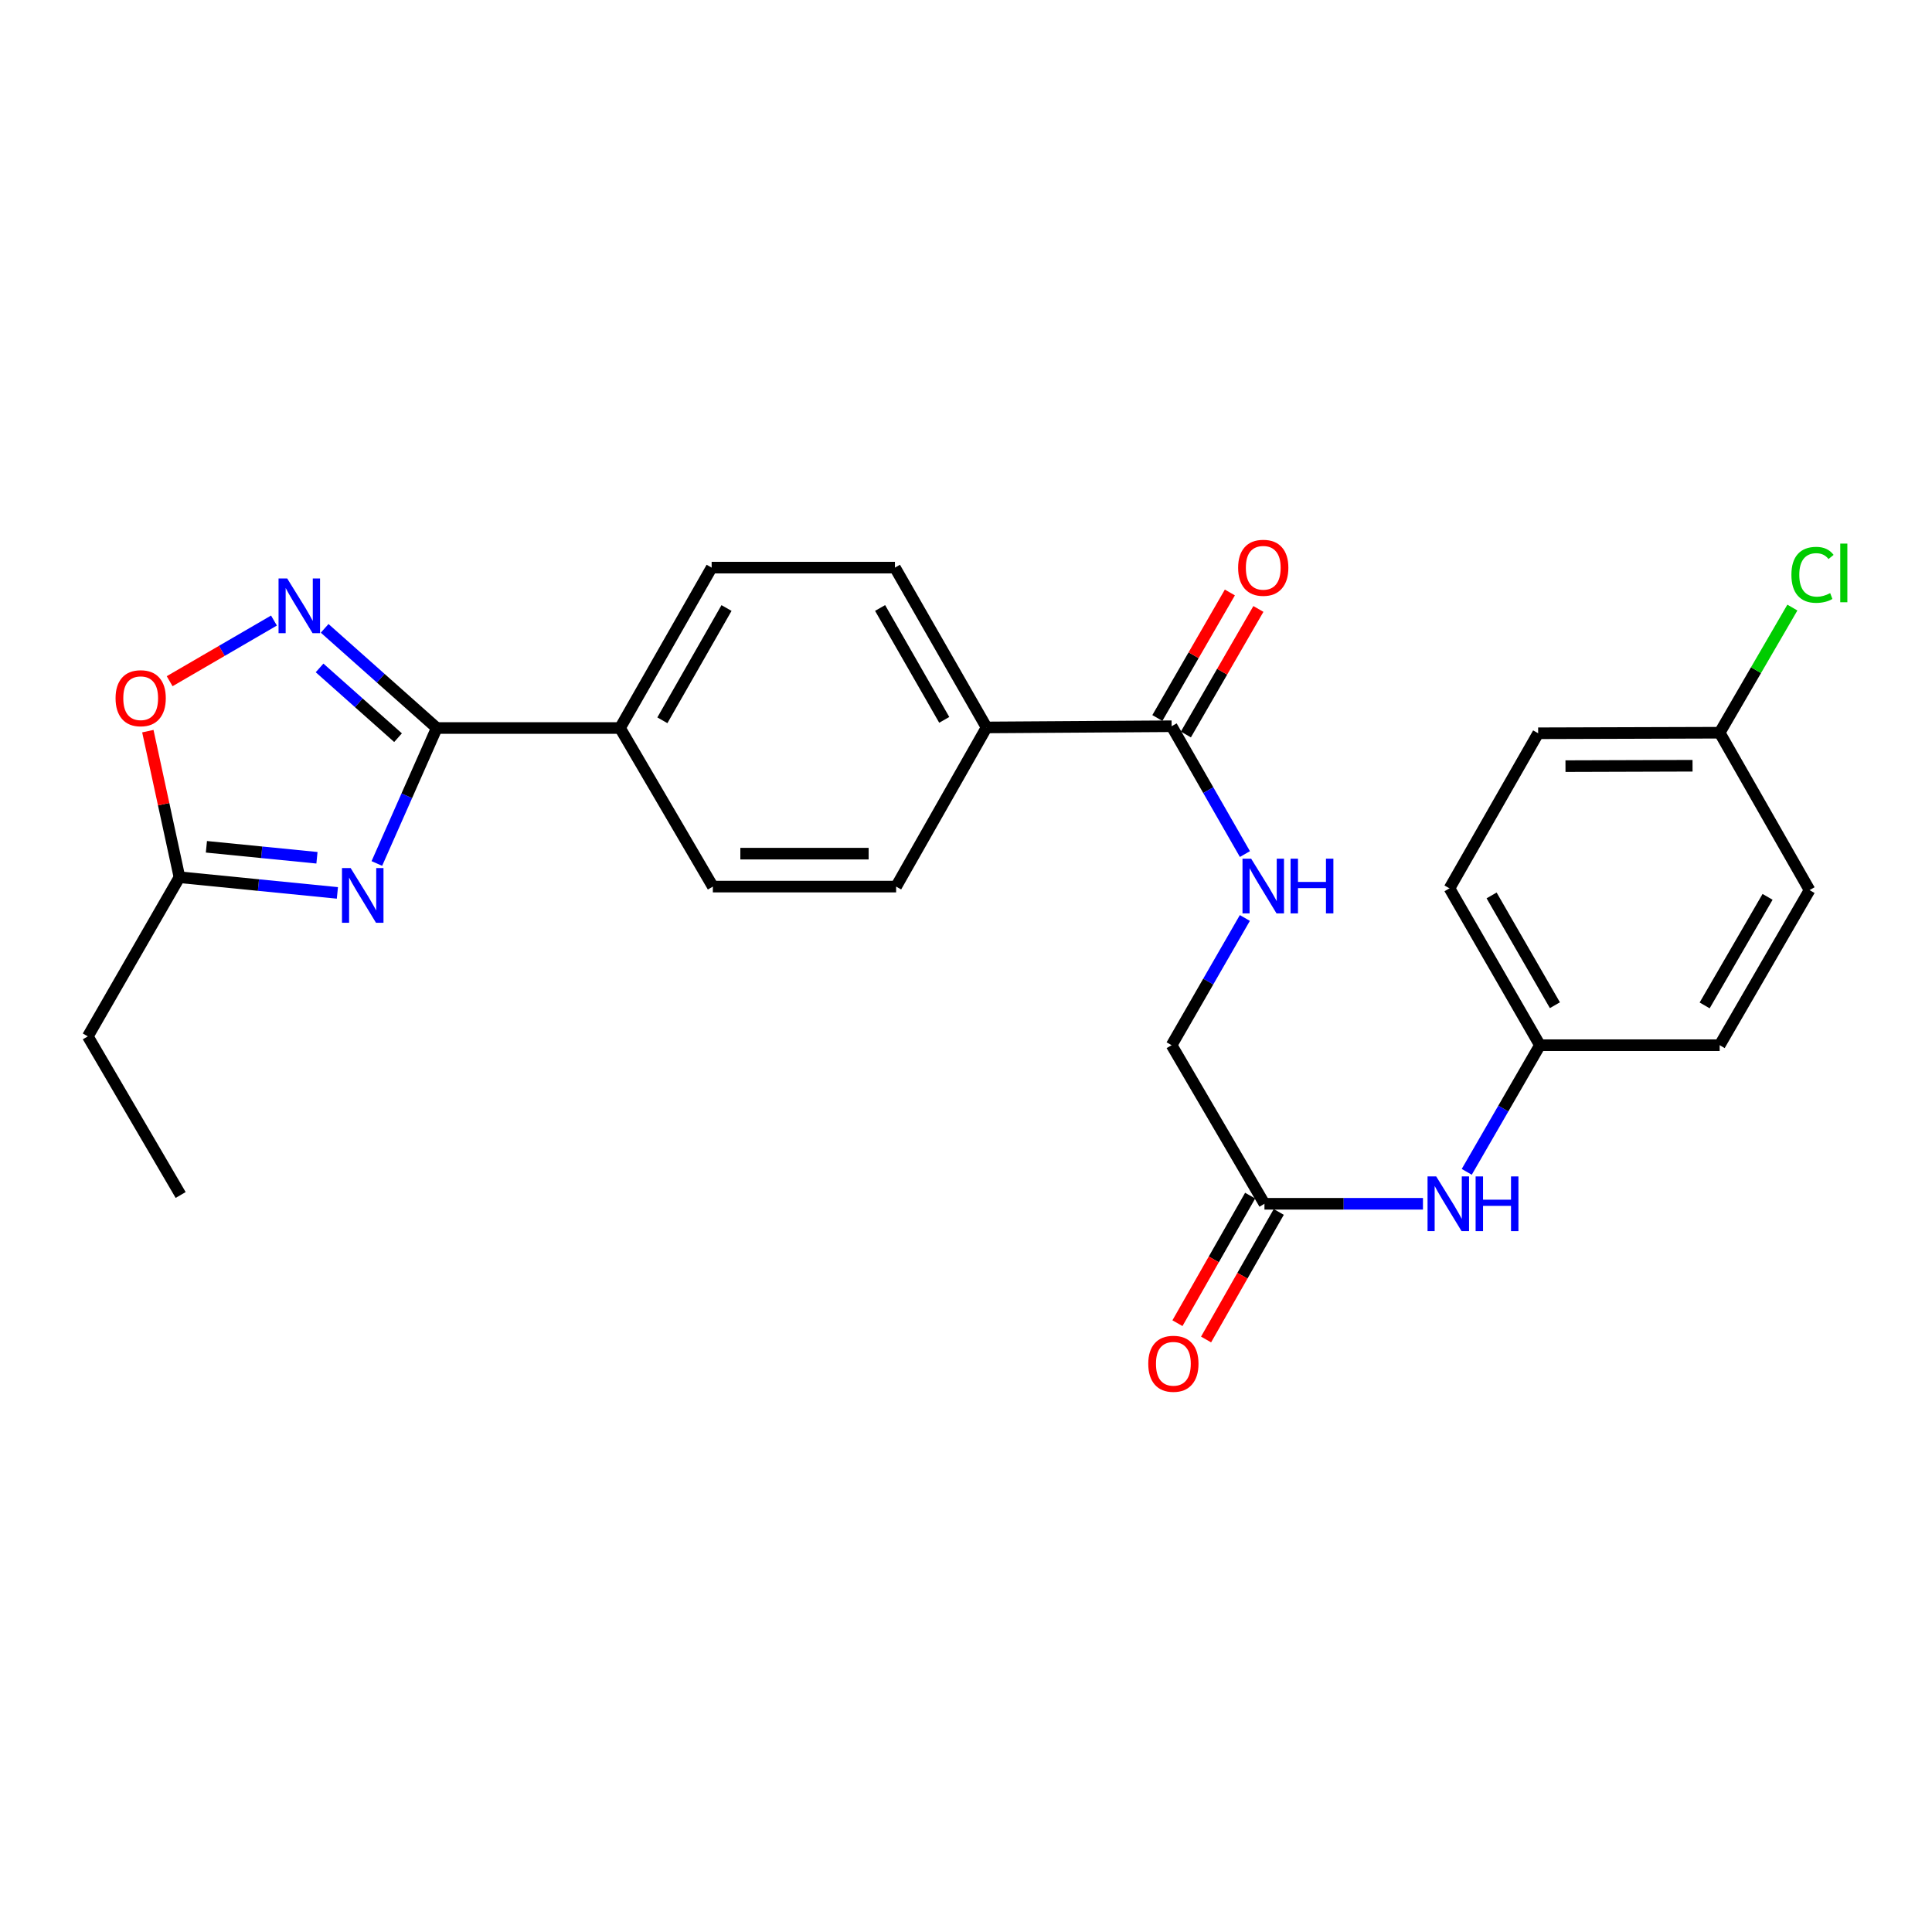 <?xml version='1.0' encoding='iso-8859-1'?>
<svg version='1.1' baseProfile='full'
              xmlns='http://www.w3.org/2000/svg'
                      xmlns:rdkit='http://www.rdkit.org/xml'
                      xmlns:xlink='http://www.w3.org/1999/xlink'
                  xml:space='preserve'
width='1000px' height='1000px' viewBox='0 0 1000 1000'>
<!-- END OF HEADER -->
<rect style='opacity:1.0;fill:#FFFFFF;stroke:none' width='1000' height='1000' x='0' y='0'> </rect>
<path class='bond-0' d='M 195.06,446.939 L 210.559,411.879' style='fill:none;fill-rule:evenodd;stroke:#0000FF;stroke-width:6px;stroke-linecap:butt;stroke-linejoin:miter;stroke-opacity:1' />
<path class='bond-0' d='M 210.559,411.879 L 226.057,376.818' style='fill:none;fill-rule:evenodd;stroke:#000000;stroke-width:6px;stroke-linecap:butt;stroke-linejoin:miter;stroke-opacity:1' />
<path class='bond-2' d='M 174.631,462.165 L 133.761,458.107' style='fill:none;fill-rule:evenodd;stroke:#0000FF;stroke-width:6px;stroke-linecap:butt;stroke-linejoin:miter;stroke-opacity:1' />
<path class='bond-2' d='M 133.761,458.107 L 92.891,454.05' style='fill:none;fill-rule:evenodd;stroke:#000000;stroke-width:6px;stroke-linecap:butt;stroke-linejoin:miter;stroke-opacity:1' />
<path class='bond-2' d='M 164.054,443.978 L 135.445,441.138' style='fill:none;fill-rule:evenodd;stroke:#0000FF;stroke-width:6px;stroke-linecap:butt;stroke-linejoin:miter;stroke-opacity:1' />
<path class='bond-2' d='M 135.445,441.138 L 106.836,438.298' style='fill:none;fill-rule:evenodd;stroke:#000000;stroke-width:6px;stroke-linecap:butt;stroke-linejoin:miter;stroke-opacity:1' />
<path class='bond-1' d='M 226.057,376.818 L 197.047,351.026' style='fill:none;fill-rule:evenodd;stroke:#000000;stroke-width:6px;stroke-linecap:butt;stroke-linejoin:miter;stroke-opacity:1' />
<path class='bond-1' d='M 197.047,351.026 L 168.037,325.234' style='fill:none;fill-rule:evenodd;stroke:#0000FF;stroke-width:6px;stroke-linecap:butt;stroke-linejoin:miter;stroke-opacity:1' />
<path class='bond-1' d='M 206.023,381.825 L 185.716,363.771' style='fill:none;fill-rule:evenodd;stroke:#000000;stroke-width:6px;stroke-linecap:butt;stroke-linejoin:miter;stroke-opacity:1' />
<path class='bond-1' d='M 185.716,363.771 L 165.409,345.716' style='fill:none;fill-rule:evenodd;stroke:#0000FF;stroke-width:6px;stroke-linecap:butt;stroke-linejoin:miter;stroke-opacity:1' />
<path class='bond-6' d='M 226.057,376.818 L 320.92,376.818' style='fill:none;fill-rule:evenodd;stroke:#000000;stroke-width:6px;stroke-linecap:butt;stroke-linejoin:miter;stroke-opacity:1' />
<path class='bond-26' d='M 141.803,321.195 L 114.807,336.893' style='fill:none;fill-rule:evenodd;stroke:#0000FF;stroke-width:6px;stroke-linecap:butt;stroke-linejoin:miter;stroke-opacity:1' />
<path class='bond-26' d='M 114.807,336.893 L 87.811,352.59' style='fill:none;fill-rule:evenodd;stroke:#FF0000;stroke-width:6px;stroke-linecap:butt;stroke-linejoin:miter;stroke-opacity:1' />
<path class='bond-3' d='M 92.891,454.05 L 84.707,416.246' style='fill:none;fill-rule:evenodd;stroke:#000000;stroke-width:6px;stroke-linecap:butt;stroke-linejoin:miter;stroke-opacity:1' />
<path class='bond-3' d='M 84.707,416.246 L 76.524,378.442' style='fill:none;fill-rule:evenodd;stroke:#FF0000;stroke-width:6px;stroke-linecap:butt;stroke-linejoin:miter;stroke-opacity:1' />
<path class='bond-24' d='M 92.891,454.05 L 45.455,536.427' style='fill:none;fill-rule:evenodd;stroke:#000000;stroke-width:6px;stroke-linecap:butt;stroke-linejoin:miter;stroke-opacity:1' />
<path class='bond-4' d='M 606.428,375.899 L 510.646,376.525' style='fill:none;fill-rule:evenodd;stroke:#000000;stroke-width:6px;stroke-linecap:butt;stroke-linejoin:miter;stroke-opacity:1' />
<path class='bond-5' d='M 606.428,375.899 L 625.399,408.981' style='fill:none;fill-rule:evenodd;stroke:#000000;stroke-width:6px;stroke-linecap:butt;stroke-linejoin:miter;stroke-opacity:1' />
<path class='bond-5' d='M 625.399,408.981 L 644.369,442.064' style='fill:none;fill-rule:evenodd;stroke:#0000FF;stroke-width:6px;stroke-linecap:butt;stroke-linejoin:miter;stroke-opacity:1' />
<path class='bond-10' d='M 613.812,380.164 L 632.577,347.679' style='fill:none;fill-rule:evenodd;stroke:#000000;stroke-width:6px;stroke-linecap:butt;stroke-linejoin:miter;stroke-opacity:1' />
<path class='bond-10' d='M 632.577,347.679 L 651.343,315.193' style='fill:none;fill-rule:evenodd;stroke:#FF0000;stroke-width:6px;stroke-linecap:butt;stroke-linejoin:miter;stroke-opacity:1' />
<path class='bond-10' d='M 599.045,371.634 L 617.811,339.149' style='fill:none;fill-rule:evenodd;stroke:#000000;stroke-width:6px;stroke-linecap:butt;stroke-linejoin:miter;stroke-opacity:1' />
<path class='bond-10' d='M 617.811,339.149 L 636.576,306.663' style='fill:none;fill-rule:evenodd;stroke:#FF0000;stroke-width:6px;stroke-linecap:butt;stroke-linejoin:miter;stroke-opacity:1' />
<path class='bond-16' d='M 644.336,475.144 L 625.382,508.068' style='fill:none;fill-rule:evenodd;stroke:#0000FF;stroke-width:6px;stroke-linecap:butt;stroke-linejoin:miter;stroke-opacity:1' />
<path class='bond-16' d='M 625.382,508.068 L 606.428,540.993' style='fill:none;fill-rule:evenodd;stroke:#000000;stroke-width:6px;stroke-linecap:butt;stroke-linejoin:miter;stroke-opacity:1' />
<path class='bond-12' d='M 320.92,376.818 L 368.347,293.798' style='fill:none;fill-rule:evenodd;stroke:#000000;stroke-width:6px;stroke-linecap:butt;stroke-linejoin:miter;stroke-opacity:1' />
<path class='bond-12' d='M 342.842,372.824 L 376.04,314.71' style='fill:none;fill-rule:evenodd;stroke:#000000;stroke-width:6px;stroke-linecap:butt;stroke-linejoin:miter;stroke-opacity:1' />
<path class='bond-13' d='M 320.92,376.818 L 368.972,458.901' style='fill:none;fill-rule:evenodd;stroke:#000000;stroke-width:6px;stroke-linecap:butt;stroke-linejoin:miter;stroke-opacity:1' />
<path class='bond-7' d='M 654.48,623.076 L 606.428,540.993' style='fill:none;fill-rule:evenodd;stroke:#000000;stroke-width:6px;stroke-linecap:butt;stroke-linejoin:miter;stroke-opacity:1' />
<path class='bond-9' d='M 654.48,623.076 L 695.499,623.076' style='fill:none;fill-rule:evenodd;stroke:#000000;stroke-width:6px;stroke-linecap:butt;stroke-linejoin:miter;stroke-opacity:1' />
<path class='bond-9' d='M 695.499,623.076 L 736.518,623.076' style='fill:none;fill-rule:evenodd;stroke:#0000FF;stroke-width:6px;stroke-linecap:butt;stroke-linejoin:miter;stroke-opacity:1' />
<path class='bond-11' d='M 647.072,618.854 L 628.259,651.867' style='fill:none;fill-rule:evenodd;stroke:#000000;stroke-width:6px;stroke-linecap:butt;stroke-linejoin:miter;stroke-opacity:1' />
<path class='bond-11' d='M 628.259,651.867 L 609.447,684.88' style='fill:none;fill-rule:evenodd;stroke:#FF0000;stroke-width:6px;stroke-linecap:butt;stroke-linejoin:miter;stroke-opacity:1' />
<path class='bond-11' d='M 661.889,627.297 L 643.076,660.31' style='fill:none;fill-rule:evenodd;stroke:#000000;stroke-width:6px;stroke-linecap:butt;stroke-linejoin:miter;stroke-opacity:1' />
<path class='bond-11' d='M 643.076,660.31 L 624.263,693.324' style='fill:none;fill-rule:evenodd;stroke:#FF0000;stroke-width:6px;stroke-linecap:butt;stroke-linejoin:miter;stroke-opacity:1' />
<path class='bond-8' d='M 510.646,376.525 L 463.835,458.901' style='fill:none;fill-rule:evenodd;stroke:#000000;stroke-width:6px;stroke-linecap:butt;stroke-linejoin:miter;stroke-opacity:1' />
<path class='bond-27' d='M 510.646,376.525 L 463.22,293.798' style='fill:none;fill-rule:evenodd;stroke:#000000;stroke-width:6px;stroke-linecap:butt;stroke-linejoin:miter;stroke-opacity:1' />
<path class='bond-27' d='M 488.738,372.597 L 455.539,314.688' style='fill:none;fill-rule:evenodd;stroke:#000000;stroke-width:6px;stroke-linecap:butt;stroke-linejoin:miter;stroke-opacity:1' />
<path class='bond-17' d='M 759.188,606.546 L 778.126,573.769' style='fill:none;fill-rule:evenodd;stroke:#0000FF;stroke-width:6px;stroke-linecap:butt;stroke-linejoin:miter;stroke-opacity:1' />
<path class='bond-17' d='M 778.126,573.769 L 797.064,540.993' style='fill:none;fill-rule:evenodd;stroke:#000000;stroke-width:6px;stroke-linecap:butt;stroke-linejoin:miter;stroke-opacity:1' />
<path class='bond-14' d='M 368.347,293.798 L 463.22,293.798' style='fill:none;fill-rule:evenodd;stroke:#000000;stroke-width:6px;stroke-linecap:butt;stroke-linejoin:miter;stroke-opacity:1' />
<path class='bond-15' d='M 368.972,458.901 L 463.835,458.901' style='fill:none;fill-rule:evenodd;stroke:#000000;stroke-width:6px;stroke-linecap:butt;stroke-linejoin:miter;stroke-opacity:1' />
<path class='bond-15' d='M 383.202,441.848 L 449.606,441.848' style='fill:none;fill-rule:evenodd;stroke:#000000;stroke-width:6px;stroke-linecap:butt;stroke-linejoin:miter;stroke-opacity:1' />
<path class='bond-20' d='M 797.064,540.993 L 890.099,540.993' style='fill:none;fill-rule:evenodd;stroke:#000000;stroke-width:6px;stroke-linecap:butt;stroke-linejoin:miter;stroke-opacity:1' />
<path class='bond-21' d='M 797.064,540.993 L 750.253,459.81' style='fill:none;fill-rule:evenodd;stroke:#000000;stroke-width:6px;stroke-linecap:butt;stroke-linejoin:miter;stroke-opacity:1' />
<path class='bond-21' d='M 804.816,520.297 L 772.048,463.469' style='fill:none;fill-rule:evenodd;stroke:#000000;stroke-width:6px;stroke-linecap:butt;stroke-linejoin:miter;stroke-opacity:1' />
<path class='bond-18' d='M 890.099,379.253 L 796.145,379.537' style='fill:none;fill-rule:evenodd;stroke:#000000;stroke-width:6px;stroke-linecap:butt;stroke-linejoin:miter;stroke-opacity:1' />
<path class='bond-18' d='M 876.057,396.349 L 810.29,396.548' style='fill:none;fill-rule:evenodd;stroke:#000000;stroke-width:6px;stroke-linecap:butt;stroke-linejoin:miter;stroke-opacity:1' />
<path class='bond-19' d='M 890.099,379.253 L 908.916,346.865' style='fill:none;fill-rule:evenodd;stroke:#000000;stroke-width:6px;stroke-linecap:butt;stroke-linejoin:miter;stroke-opacity:1' />
<path class='bond-19' d='M 908.916,346.865 L 927.733,314.476' style='fill:none;fill-rule:evenodd;stroke:#00CC00;stroke-width:6px;stroke-linecap:butt;stroke-linejoin:miter;stroke-opacity:1' />
<path class='bond-28' d='M 890.099,379.253 L 936.625,460.72' style='fill:none;fill-rule:evenodd;stroke:#000000;stroke-width:6px;stroke-linecap:butt;stroke-linejoin:miter;stroke-opacity:1' />
<path class='bond-23' d='M 890.099,540.993 L 936.625,460.72' style='fill:none;fill-rule:evenodd;stroke:#000000;stroke-width:6px;stroke-linecap:butt;stroke-linejoin:miter;stroke-opacity:1' />
<path class='bond-23' d='M 882.324,520.4 L 914.892,464.209' style='fill:none;fill-rule:evenodd;stroke:#000000;stroke-width:6px;stroke-linecap:butt;stroke-linejoin:miter;stroke-opacity:1' />
<path class='bond-22' d='M 750.253,459.81 L 796.145,379.537' style='fill:none;fill-rule:evenodd;stroke:#000000;stroke-width:6px;stroke-linecap:butt;stroke-linejoin:miter;stroke-opacity:1' />
<path class='bond-25' d='M 45.455,536.427 L 93.507,618.528' style='fill:none;fill-rule:evenodd;stroke:#000000;stroke-width:6px;stroke-linecap:butt;stroke-linejoin:miter;stroke-opacity:1' />
<path  class='atom-0' d='M 181.494 449.307
L 190.774 464.307
Q 191.694 465.787, 193.174 468.467
Q 194.654 471.147, 194.734 471.307
L 194.734 449.307
L 198.494 449.307
L 198.494 477.627
L 194.614 477.627
L 184.654 461.227
Q 183.494 459.307, 182.254 457.107
Q 181.054 454.907, 180.694 454.227
L 180.694 477.627
L 177.014 477.627
L 177.014 449.307
L 181.494 449.307
' fill='#0000FF'/>
<path  class='atom-2' d='M 148.657 299.41
L 157.937 314.41
Q 158.857 315.89, 160.337 318.57
Q 161.817 321.25, 161.897 321.41
L 161.897 299.41
L 165.657 299.41
L 165.657 327.73
L 161.777 327.73
L 151.817 311.33
Q 150.657 309.41, 149.417 307.21
Q 148.217 305.01, 147.857 304.33
L 147.857 327.73
L 144.177 327.73
L 144.177 299.41
L 148.657 299.41
' fill='#0000FF'/>
<path  class='atom-4' d='M 59.815 361.389
Q 59.815 354.589, 63.175 350.789
Q 66.535 346.989, 72.815 346.989
Q 79.095 346.989, 82.455 350.789
Q 85.815 354.589, 85.815 361.389
Q 85.815 368.269, 82.415 372.189
Q 79.015 376.069, 72.815 376.069
Q 66.575 376.069, 63.175 372.189
Q 59.815 368.309, 59.815 361.389
M 72.815 372.869
Q 77.135 372.869, 79.455 369.989
Q 81.815 367.069, 81.815 361.389
Q 81.815 355.829, 79.455 353.029
Q 77.135 350.189, 72.815 350.189
Q 68.495 350.189, 66.135 352.989
Q 63.815 355.789, 63.815 361.389
Q 63.815 367.109, 66.135 369.989
Q 68.495 372.869, 72.815 372.869
' fill='#FF0000'/>
<path  class='atom-6' d='M 647.595 444.447
L 656.875 459.447
Q 657.795 460.927, 659.275 463.607
Q 660.755 466.287, 660.835 466.447
L 660.835 444.447
L 664.595 444.447
L 664.595 472.767
L 660.715 472.767
L 650.755 456.367
Q 649.595 454.447, 648.355 452.247
Q 647.155 450.047, 646.795 449.367
L 646.795 472.767
L 643.115 472.767
L 643.115 444.447
L 647.595 444.447
' fill='#0000FF'/>
<path  class='atom-6' d='M 667.995 444.447
L 671.835 444.447
L 671.835 456.487
L 686.315 456.487
L 686.315 444.447
L 690.155 444.447
L 690.155 472.767
L 686.315 472.767
L 686.315 459.687
L 671.835 459.687
L 671.835 472.767
L 667.995 472.767
L 667.995 444.447
' fill='#0000FF'/>
<path  class='atom-10' d='M 743.377 608.916
L 752.657 623.916
Q 753.577 625.396, 755.057 628.076
Q 756.537 630.756, 756.617 630.916
L 756.617 608.916
L 760.377 608.916
L 760.377 637.236
L 756.497 637.236
L 746.537 620.836
Q 745.377 618.916, 744.137 616.716
Q 742.937 614.516, 742.577 613.836
L 742.577 637.236
L 738.897 637.236
L 738.897 608.916
L 743.377 608.916
' fill='#0000FF'/>
<path  class='atom-10' d='M 763.777 608.916
L 767.617 608.916
L 767.617 620.956
L 782.097 620.956
L 782.097 608.916
L 785.937 608.916
L 785.937 637.236
L 782.097 637.236
L 782.097 624.156
L 767.617 624.156
L 767.617 637.236
L 763.777 637.236
L 763.777 608.916
' fill='#0000FF'/>
<path  class='atom-11' d='M 640.855 293.878
Q 640.855 287.078, 644.215 283.278
Q 647.575 279.478, 653.855 279.478
Q 660.135 279.478, 663.495 283.278
Q 666.855 287.078, 666.855 293.878
Q 666.855 300.758, 663.455 304.678
Q 660.055 308.558, 653.855 308.558
Q 647.615 308.558, 644.215 304.678
Q 640.855 300.798, 640.855 293.878
M 653.855 305.358
Q 658.175 305.358, 660.495 302.478
Q 662.855 299.558, 662.855 293.878
Q 662.855 288.318, 660.495 285.518
Q 658.175 282.678, 653.855 282.678
Q 649.535 282.678, 647.175 285.478
Q 644.855 288.278, 644.855 293.878
Q 644.855 299.598, 647.175 302.478
Q 649.535 305.358, 653.855 305.358
' fill='#FF0000'/>
<path  class='atom-12' d='M 594.338 705.882
Q 594.338 699.082, 597.698 695.282
Q 601.058 691.482, 607.338 691.482
Q 613.618 691.482, 616.978 695.282
Q 620.338 699.082, 620.338 705.882
Q 620.338 712.762, 616.938 716.682
Q 613.538 720.562, 607.338 720.562
Q 601.098 720.562, 597.698 716.682
Q 594.338 712.802, 594.338 705.882
M 607.338 717.362
Q 611.658 717.362, 613.978 714.482
Q 616.338 711.562, 616.338 705.882
Q 616.338 700.322, 613.978 697.522
Q 611.658 694.682, 607.338 694.682
Q 603.018 694.682, 600.658 697.482
Q 598.338 700.282, 598.338 705.882
Q 598.338 711.602, 600.658 714.482
Q 603.018 717.362, 607.338 717.362
' fill='#FF0000'/>
<path  class='atom-20' d='M 927.231 297.525
Q 927.231 290.485, 930.511 286.805
Q 933.831 283.085, 940.111 283.085
Q 945.951 283.085, 949.071 287.205
L 946.431 289.365
Q 944.151 286.365, 940.111 286.365
Q 935.831 286.365, 933.551 289.245
Q 931.311 292.085, 931.311 297.525
Q 931.311 303.125, 933.631 306.005
Q 935.991 308.885, 940.551 308.885
Q 943.671 308.885, 947.311 307.005
L 948.431 310.005
Q 946.951 310.965, 944.711 311.525
Q 942.471 312.085, 939.991 312.085
Q 933.831 312.085, 930.511 308.325
Q 927.231 304.565, 927.231 297.525
' fill='#00CC00'/>
<path  class='atom-20' d='M 952.511 281.365
L 956.191 281.365
L 956.191 311.725
L 952.511 311.725
L 952.511 281.365
' fill='#00CC00'/>
</svg>
